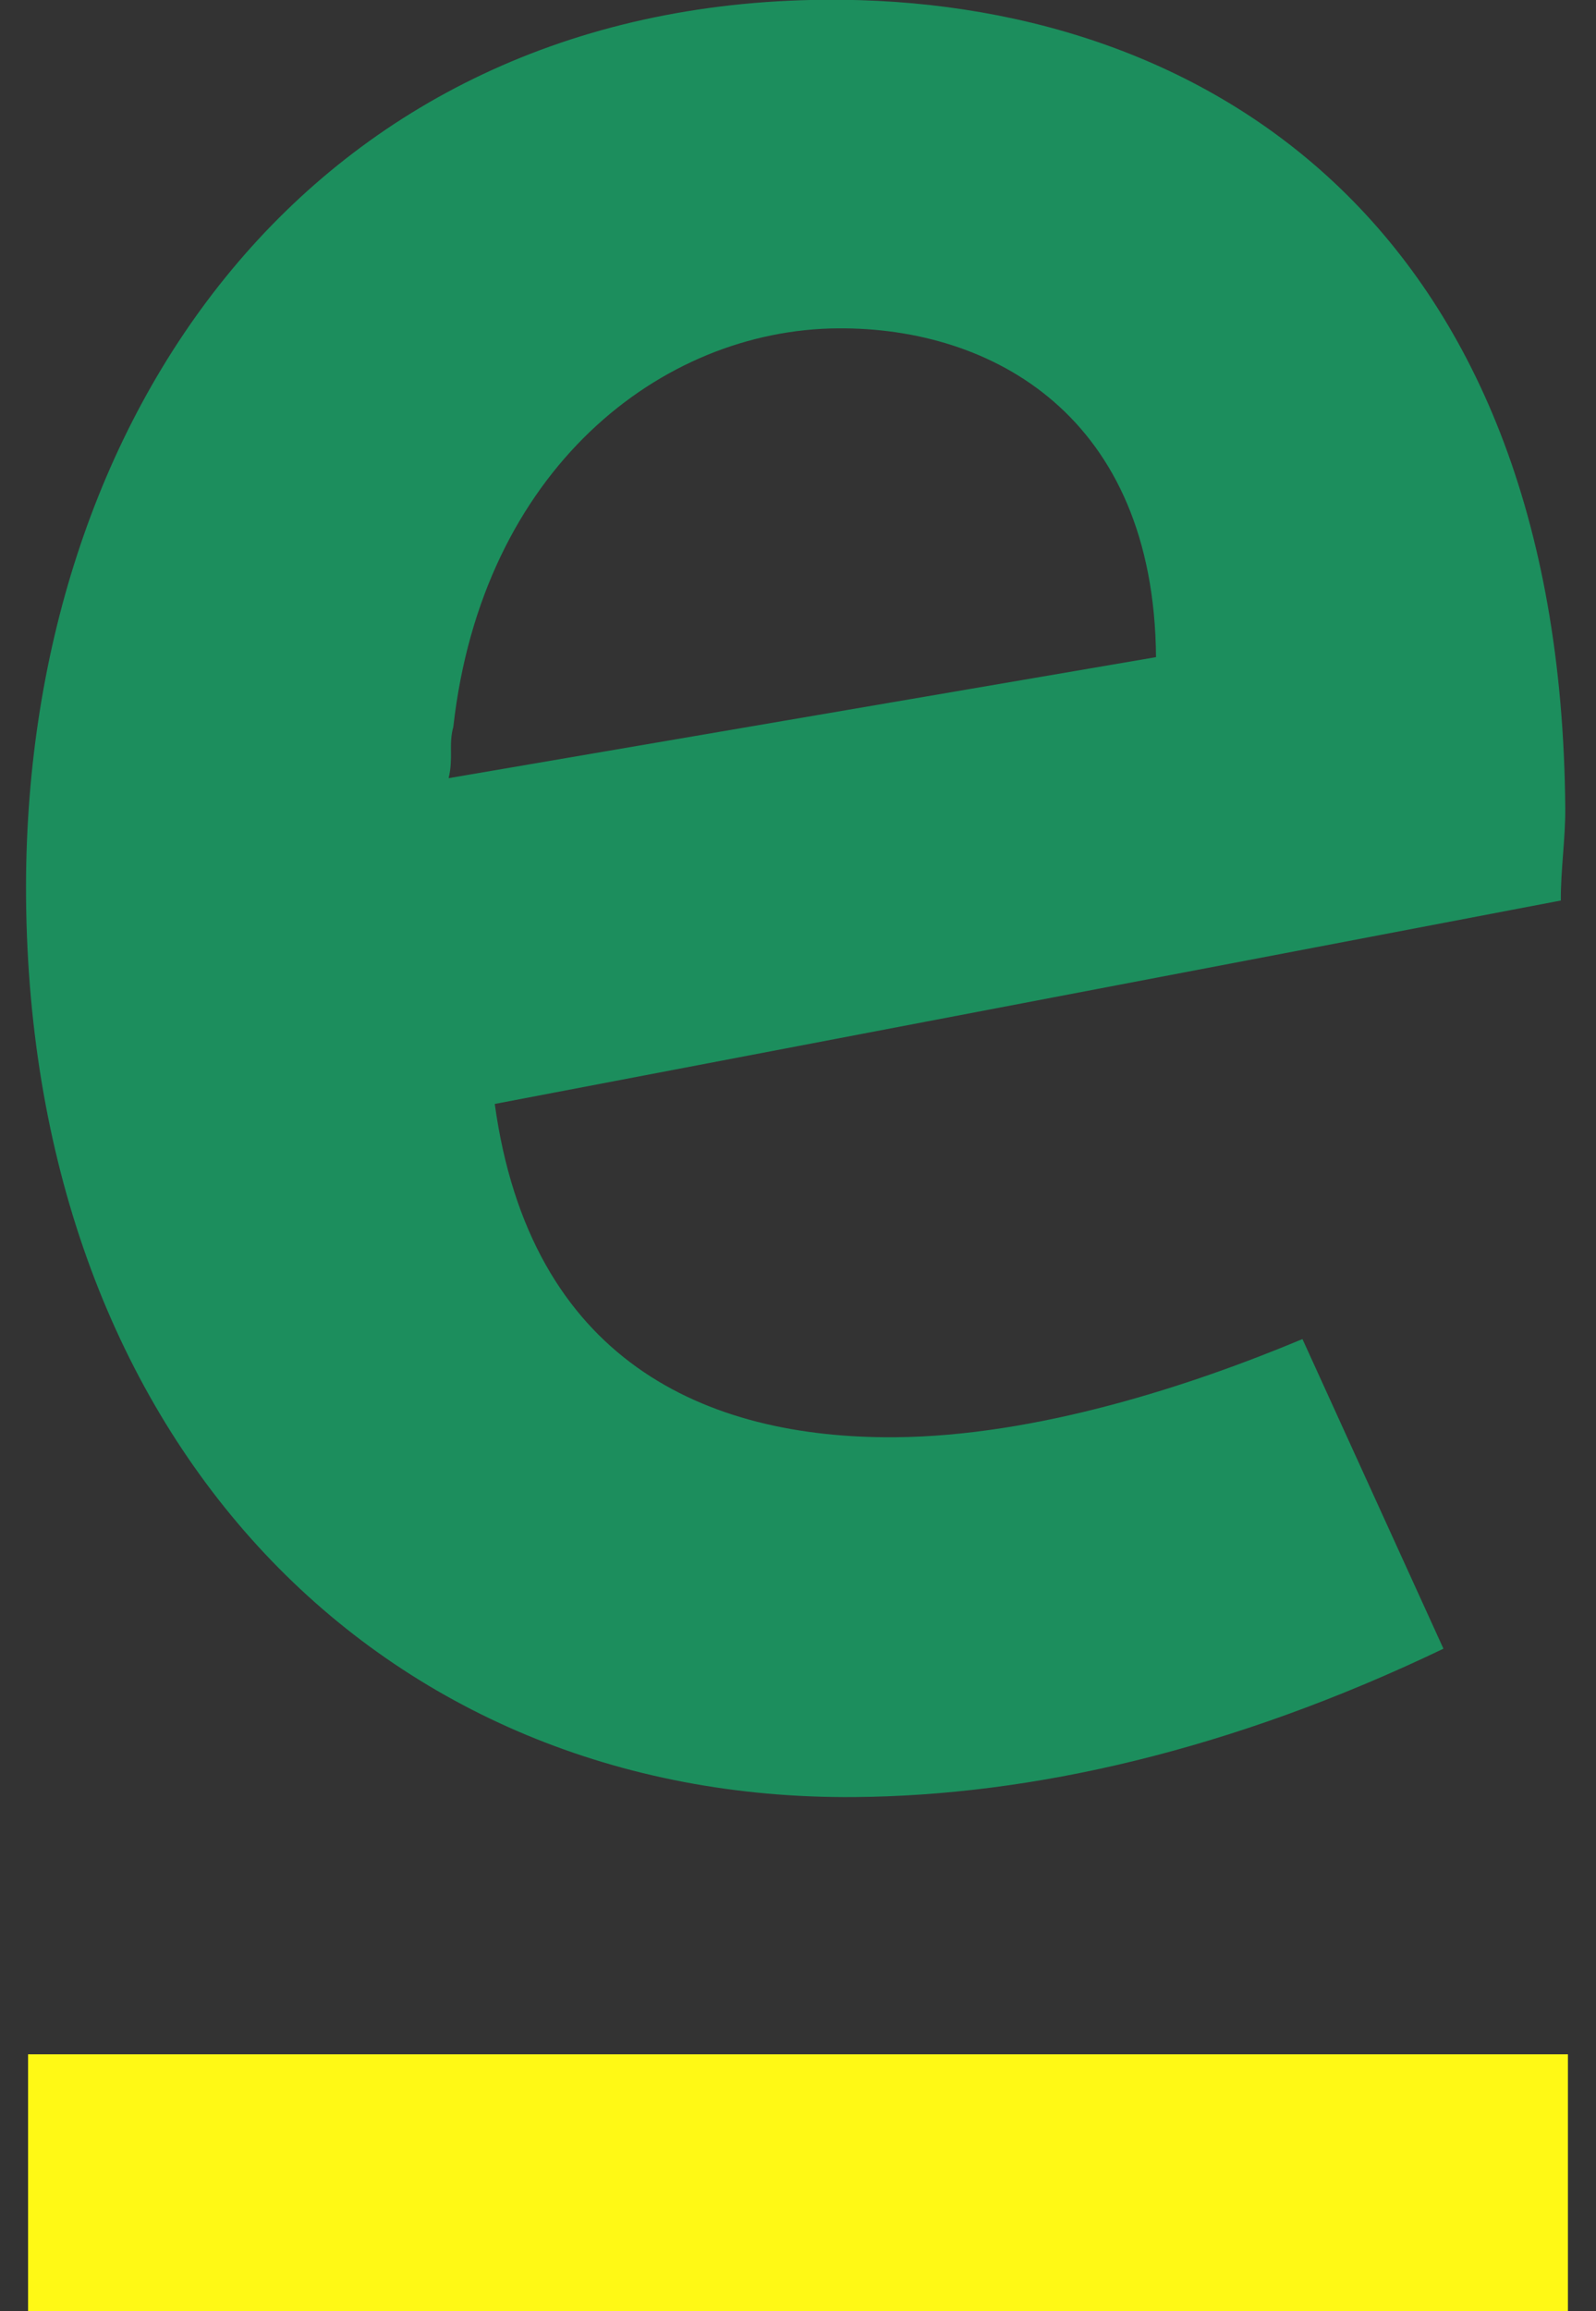 <?xml version="1.0" encoding="UTF-8"?> <svg xmlns="http://www.w3.org/2000/svg" width="398" height="576" viewBox="0 0 398 576" fill="none"><rect x="0" y="0" width="398" height="576" fill="#333333" stroke="none"/><g clip-path="url(#clip0_1002_4430)"><path d="M391 512H7V576H391V512Z" fill="#FFF915"></path><mask id="mask0_1002_4430" style="mask-type:luminance" maskUnits="userSpaceOnUse" x="-317" y="-228" width="1032" height="1032"><path d="M707.019 -227.95L-316.95 -220.019L-309.019 803.951L714.951 796.019L707.019 -227.95Z" fill="white"></path></mask><g mask="url(#mask0_1002_4430)"><path d="M390.335 201.395C389.2 54.84 299.166 -0.784 205.73 -0.06C77.734 0.931 5.569 103.891 6.496 223.567C7.551 359.883 95.283 448.808 213.04 447.896C257.199 447.554 307.031 436.285 359.957 410.917L324.8 333.745C296.731 345.483 258.423 357.94 223.225 358.213C175.867 358.58 132.195 339.077 123.38 275.144L389.233 224.443C389.173 216.763 390.395 209.073 390.335 201.395ZM111.871 193.949C113.109 188.823 111.807 185.634 113.049 181.143C120.233 117.085 164.765 82.177 208.924 81.835C247.325 81.538 287.814 103.627 288.28 163.785L111.871 193.949Z" fill="#1C8E5D"></path></g></g><defs><clipPath id="clip0_1002_4430"><rect width="398" height="576" fill="white"></rect></clipPath></defs></svg> 